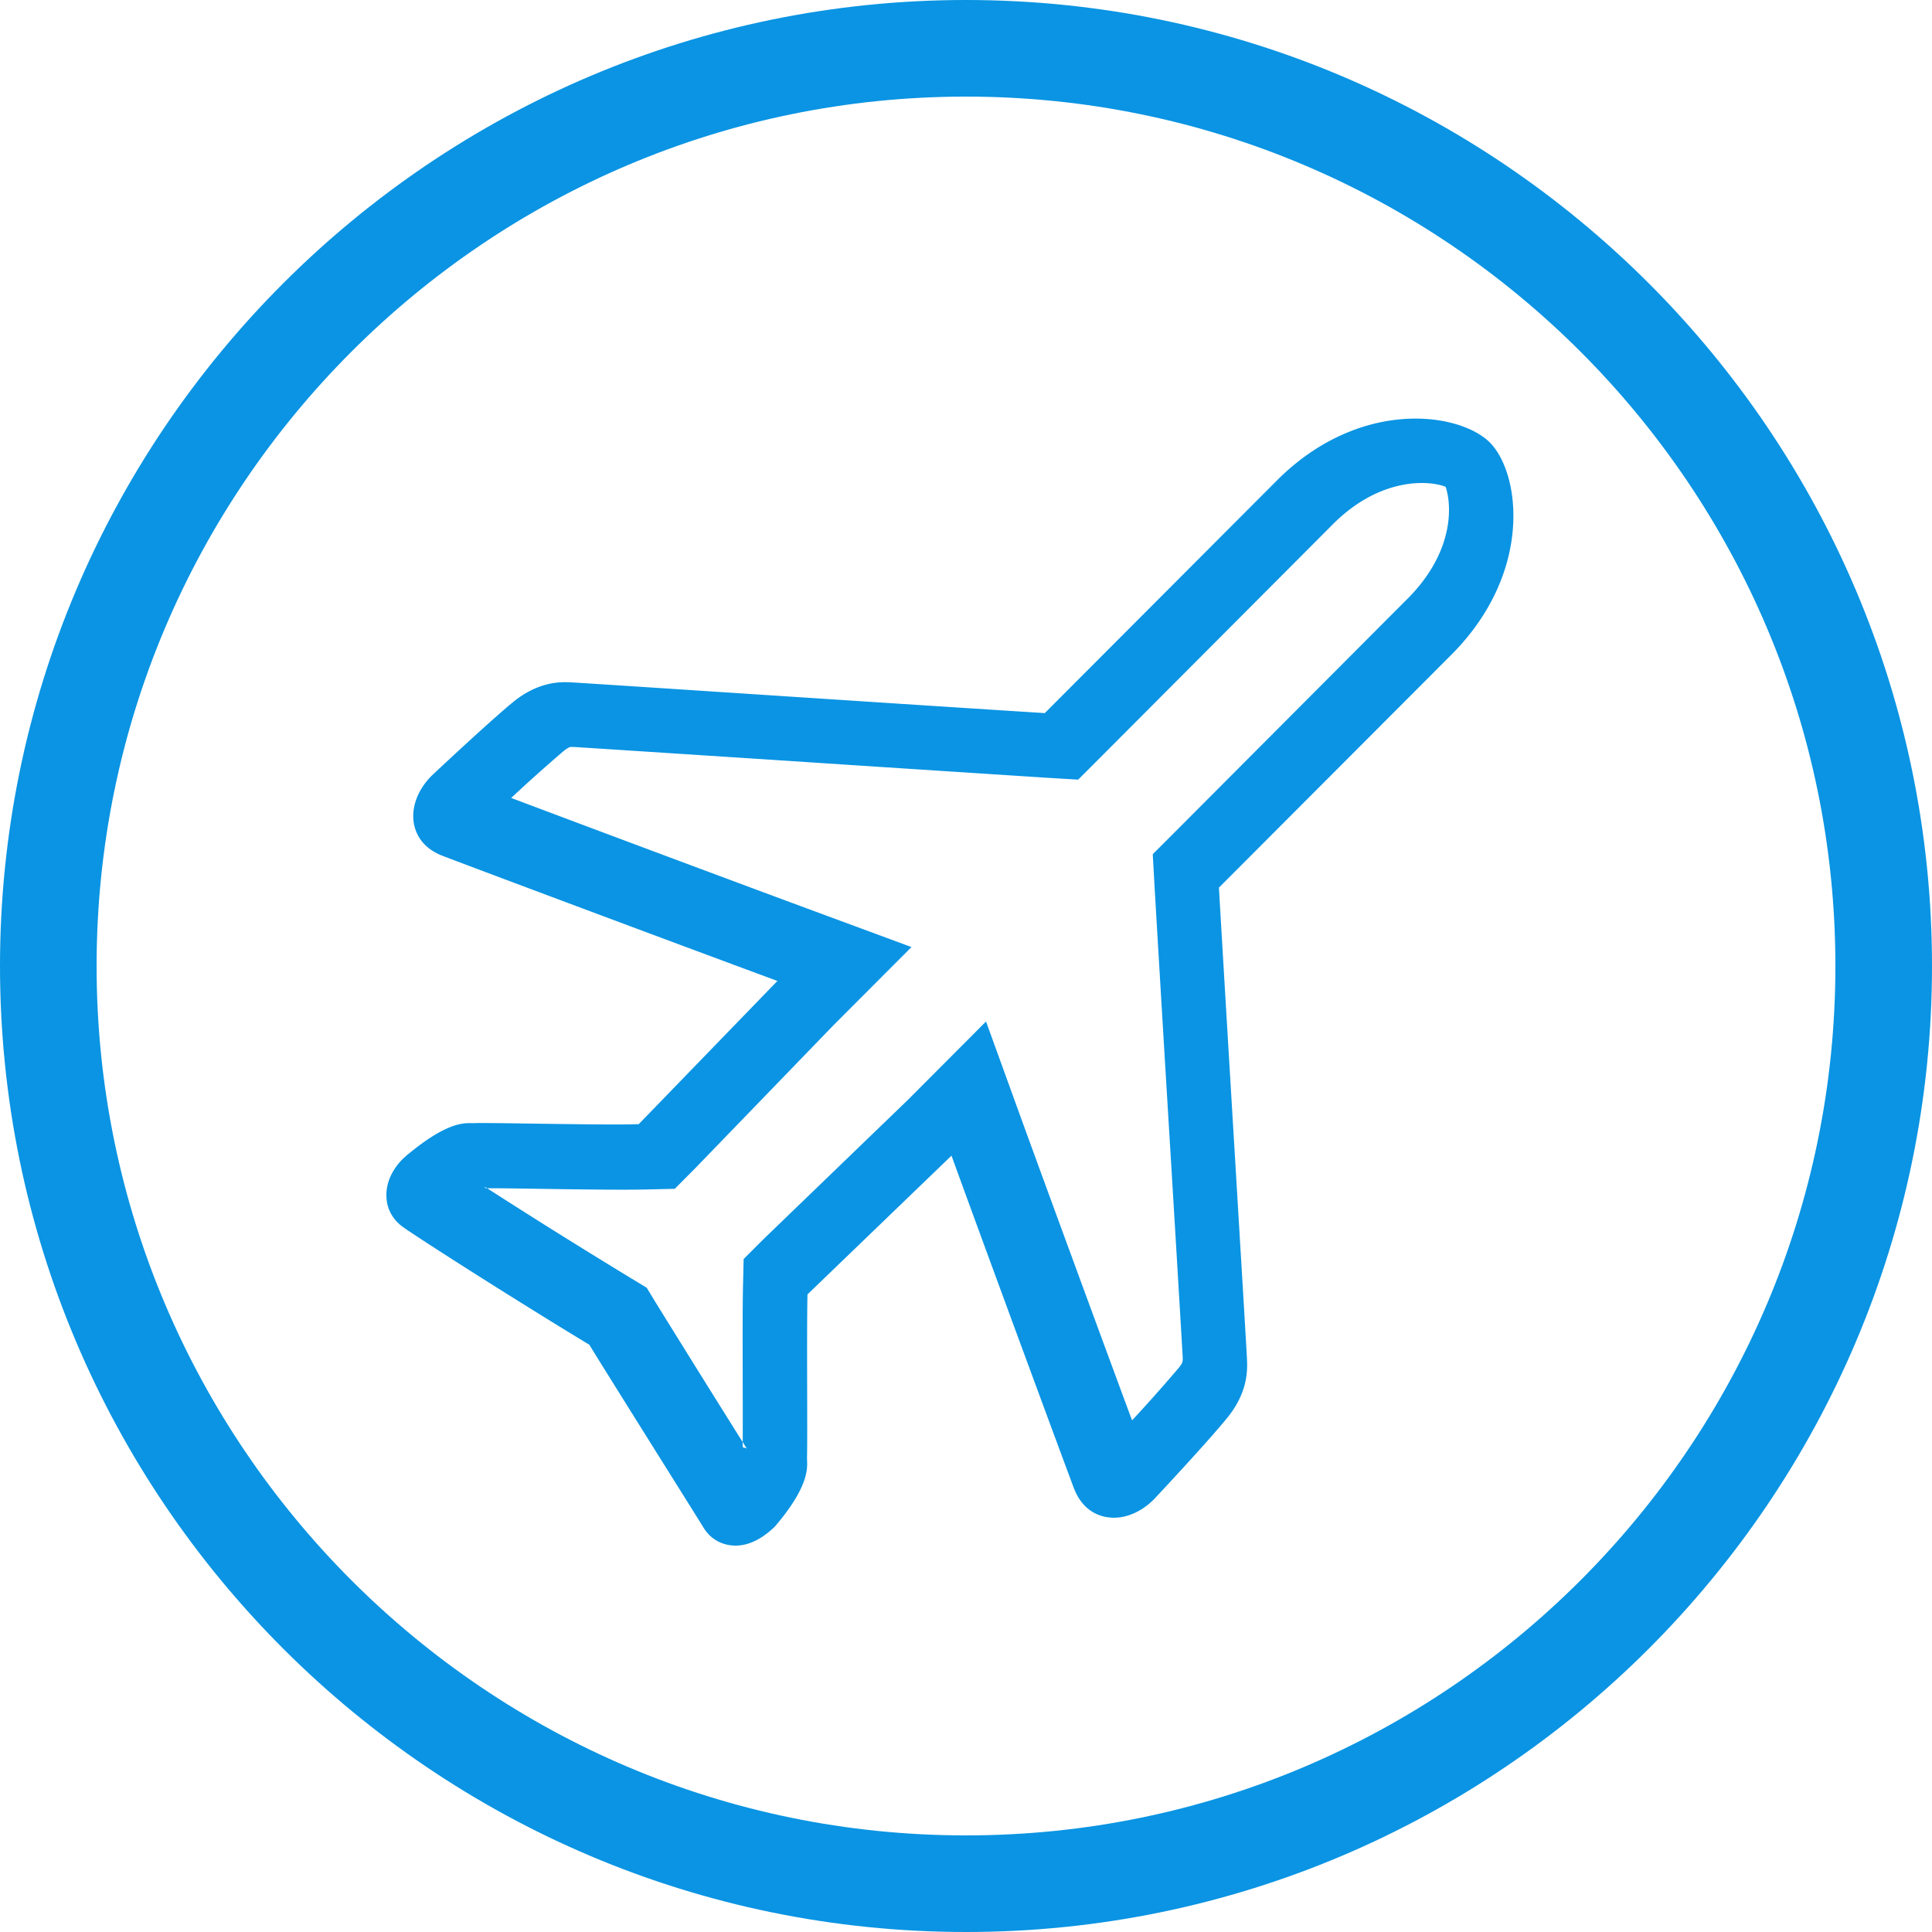 <?xml version="1.0" encoding="UTF-8"?> <svg xmlns="http://www.w3.org/2000/svg" viewBox="0 0 60 60"><g id="Icon/immigrants" fill="none" fill-rule="evenodd"><g id="iconfinder_11-setting_-_plane_airplane_252854" fill-rule="nonzero"><path d="M30 1.5C14.287 1.5 1.5 14.287 1.5 30S14.287 58.5 30 58.5 58.5 45.713 58.5 30 45.713 1.5 30 1.5z" id="Path" stroke="#0A94E3" stroke-width="3"></path><path d="M46.268 13.741c-.423-.42-1.27-.741-2.308-.741-1.295 0-2.883.499-4.303 1.92l-7.21 7.226c-4.063-.255-14.468-.947-14.726-.955a3.462 3.462 0 0 0-.167-.005c-.352 0-.958.068-1.647.639-.811.674-2.502 2.266-2.502 2.266-.407.409-.613.916-.564 1.393.03.289.186.814.892 1.09.429.17 7.255 2.726 10.41 3.89l-4.307 4.448a21.01 21.01 0 0 1-.691.01c-1.313 0-3.35-.045-4.165-.045-.107 0-.195 0-.256.003-.25.008-.761-.116-2.117 1.021l-.097.09c-.407.409-.5.813-.51 1.082-.008.276.064.676.464.995.239.195 3.316 2.168 5.838 3.694.604.987 3.389 5.42 3.535 5.66.212.36.558.565.974.578h.035c.402 0 .818-.201 1.222-.595 1.146-1.343.989-1.898.995-2.134.018-.733-.013-3.841.014-5.072l4.473-4.309c1.141 3.145 3.642 9.914 3.808 10.345.278.706.803.864 1.09.89a.986.986 0 0 0 .144.009c.43 0 .879-.203 1.246-.573 0 0 1.582-1.684 2.255-2.504.676-.818.646-1.518.633-1.848-.005-.228-.637-10.595-.871-14.643l7.212-7.226c2.559-2.559 2.15-5.647 1.2-6.599zm-2.56 4.857l-7.212 7.234-.696.696.055.986c.12 2.058.341 5.75.534 8.914.17 2.815.328 5.476.34 5.701.005.156.01.193-.137.368a49.49 49.49 0 0 1-1.435 1.614c-.79-2.13-2.444-6.63-3.362-9.15l-1.173-3.237-2.433 2.44-4.471 4.313-.624.624-.02.883c-.015.702-.01 1.966-.008 3.08.002.703.002 1.319 0 1.72l.133.216c.016-.026-.144-.046-.135-.066v-.149a834.904 834.904 0 0 1-2.702-4.335l-.278-.458-.455-.276a207.927 207.927 0 0 1-4.5-2.813h-.033c-.026.013-.057-.105-.096-.081.037.024.09.055.127.08h.041c.355 0 .939.007 1.593.018.858.013 1.829.027 2.573.027.284 0 .538-.003.741-.007l.88-.02.621-.624 4.308-4.456 2.423-2.428-3.218-1.189c-2.417-.893-7.048-2.625-9.214-3.442a50.492 50.492 0 0 1 1.617-1.447c.11-.09.192-.138.251-.138l.077.002c.243.013 3.242.21 6.145.398 3.08.204 6.559.43 8.532.557l.986.06.7-.7 7.213-7.234C42.508 15.166 43.601 15 44.153 15c.358 0 .61.066.739.116.158.42.368 1.927-1.183 3.482z" id="Shape" fill="#0A94E3"></path></g></g></svg> 